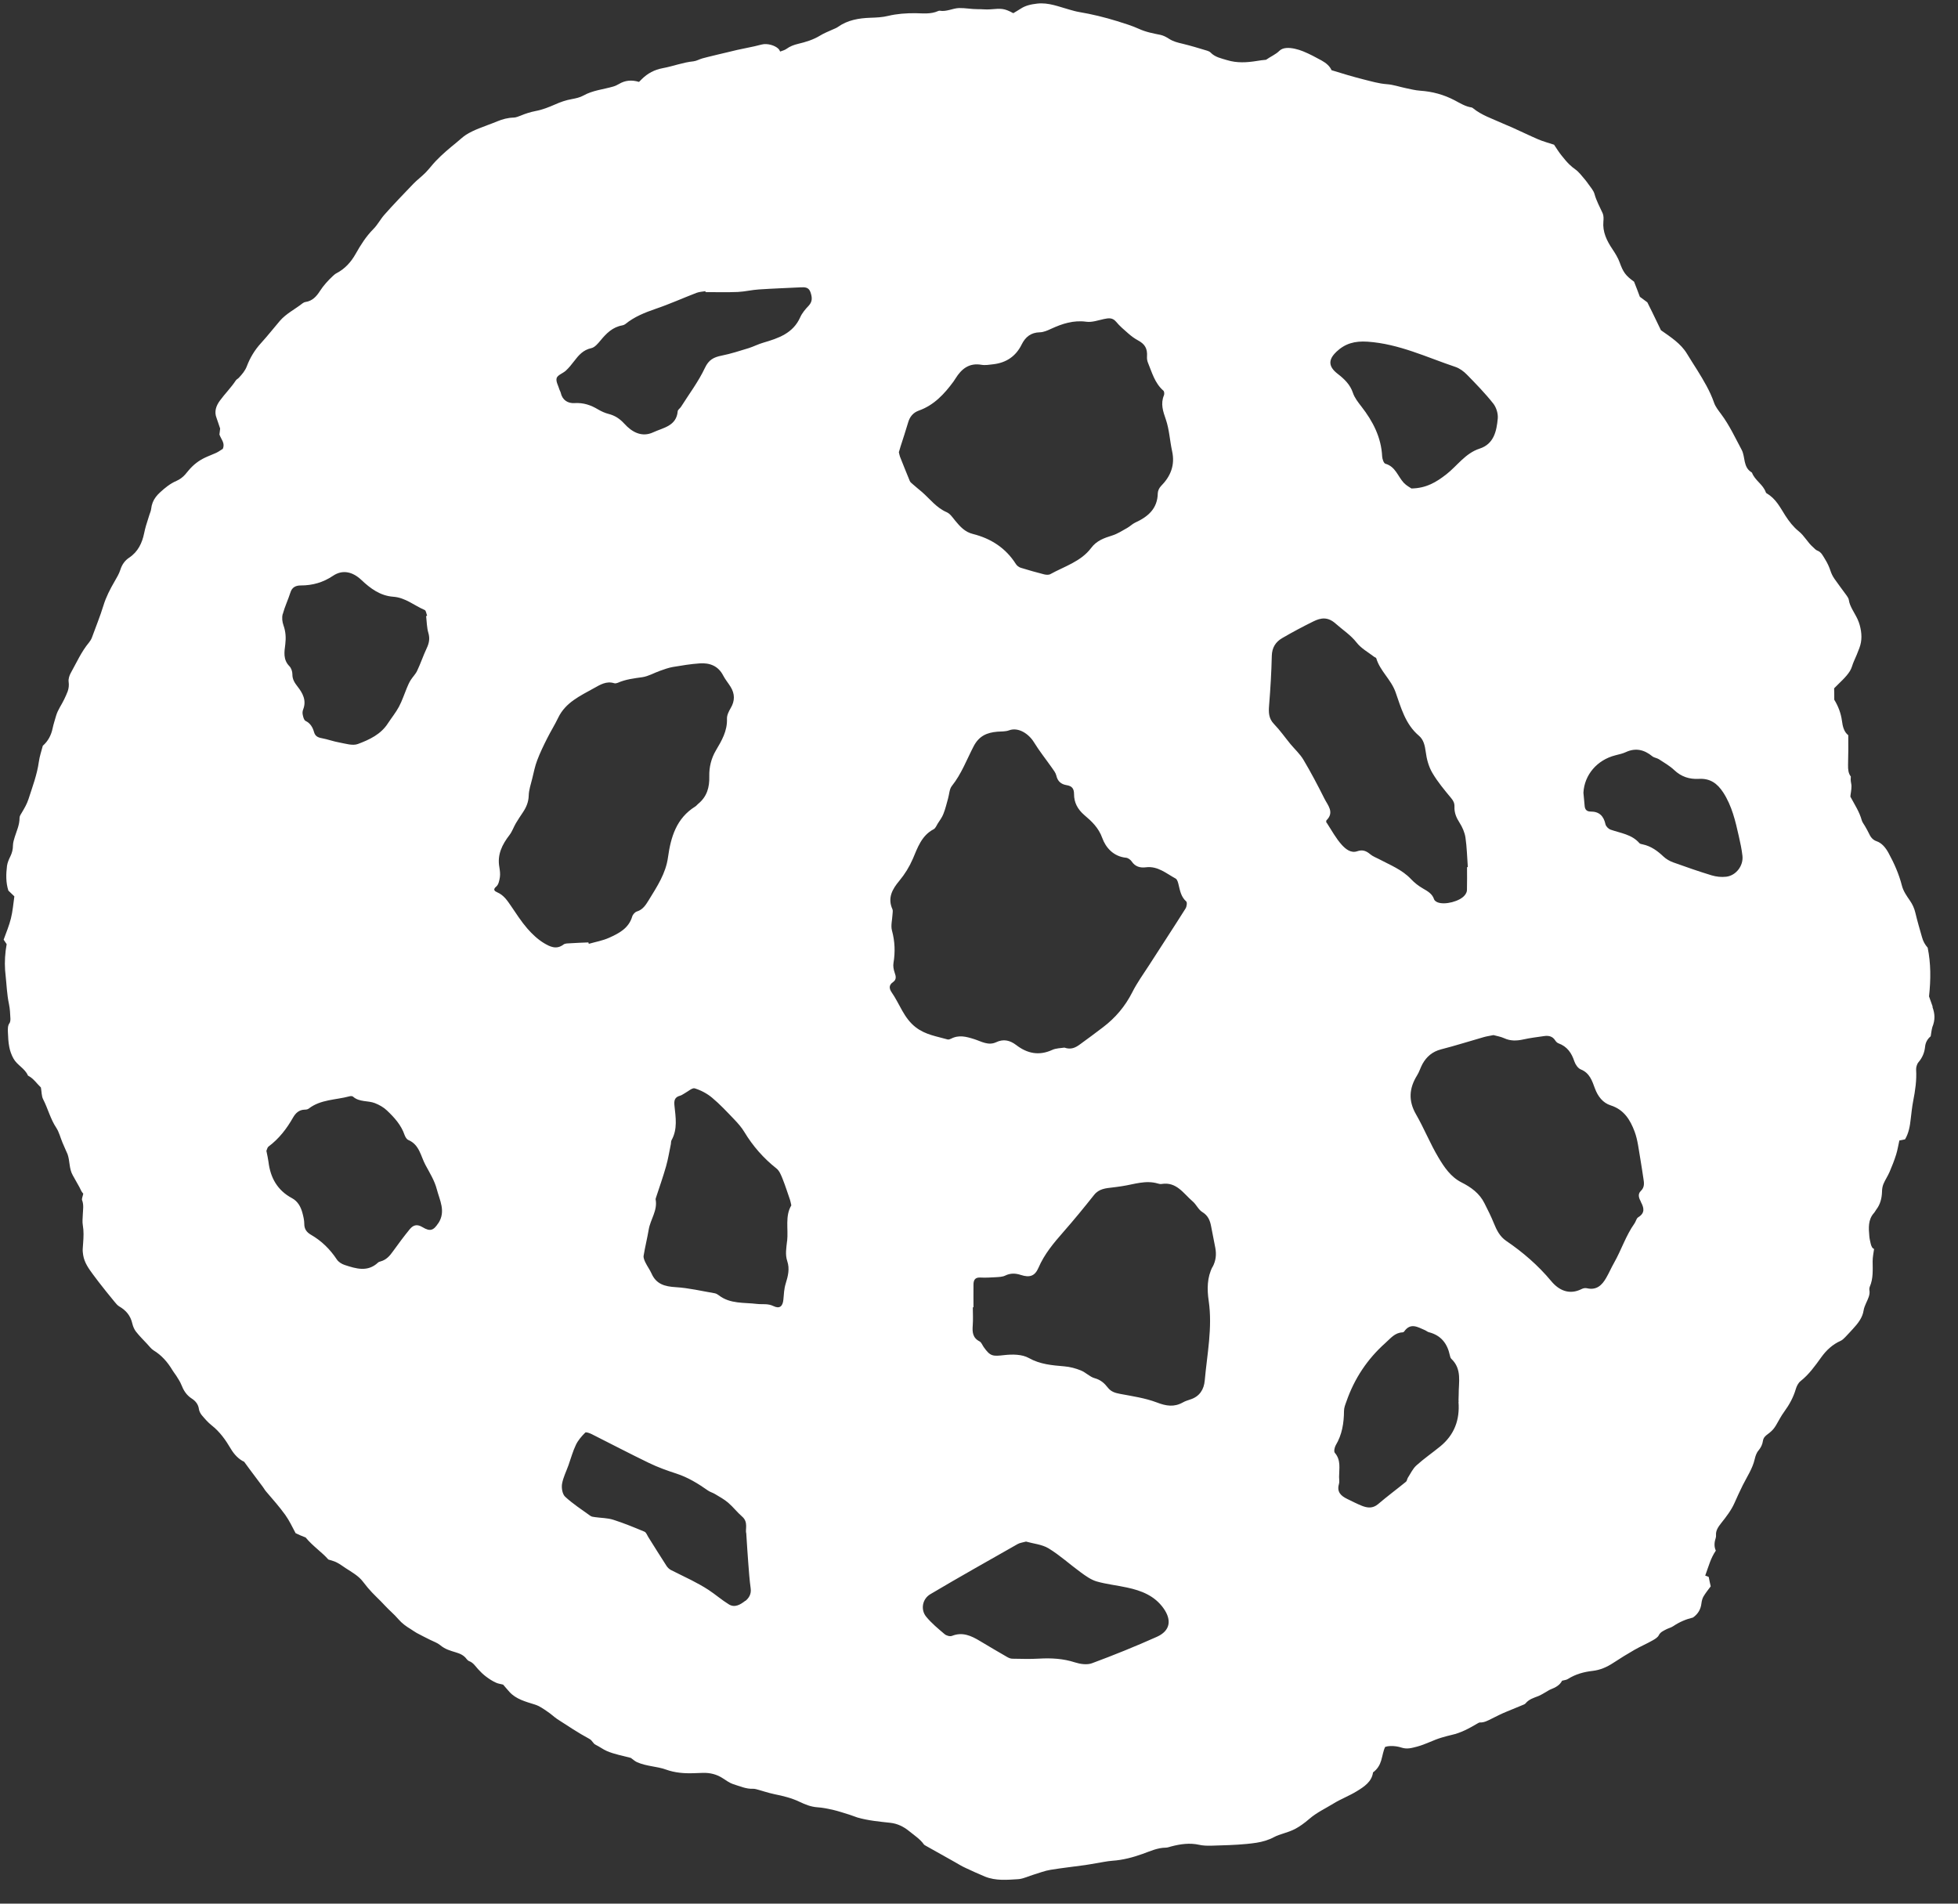 <svg xmlns="http://www.w3.org/2000/svg" fill="none" viewBox="0 0 72 70" height="70" width="72">
<rect x="0" y="0" width="72" height="70" fill="#333333" stroke="none"/>
<path fill="white" d="M63.47 32.239C63.298 32.258 63.112 32.239 62.945 32.189C62.47 32.045 61.999 31.88 61.53 31.712C61.4 31.665 61.269 31.59 61.17 31.497C60.948 31.286 60.711 31.114 60.407 31.049C60.363 31.039 60.308 31.032 60.284 31.003C60.004 30.68 59.595 30.637 59.226 30.508C59.146 30.479 59.054 30.388 59.037 30.309C58.97 30.007 58.81 29.84 58.489 29.842C58.354 29.842 58.284 29.772 58.272 29.643C58.257 29.478 58.24 29.315 58.226 29.15C58.26 28.493 58.728 27.943 59.404 27.773C59.532 27.739 59.665 27.713 59.784 27.657C60.151 27.488 60.465 27.569 60.764 27.813C60.827 27.863 60.926 27.871 60.999 27.916C61.192 28.043 61.397 28.158 61.564 28.316C61.822 28.561 62.124 28.659 62.467 28.64C62.883 28.616 63.146 28.802 63.368 29.142C63.689 29.638 63.815 30.194 63.941 30.752C63.994 30.989 64.047 31.226 64.073 31.466C64.117 31.832 63.837 32.199 63.472 32.239M60.339 44.198C60.458 44.421 60.496 44.605 60.238 44.763C60.173 44.804 60.156 44.914 60.105 44.986C59.786 45.434 59.622 45.961 59.354 46.433C59.25 46.615 59.168 46.809 59.062 46.991C58.909 47.257 58.711 47.451 58.361 47.372C58.301 47.357 58.223 47.367 58.168 47.396C57.702 47.635 57.315 47.439 57.04 47.106C56.559 46.529 56.001 46.047 55.385 45.628C55.154 45.47 55.038 45.24 54.936 44.989C54.835 44.735 54.709 44.488 54.586 44.244C54.405 43.88 54.096 43.657 53.74 43.477C53.347 43.278 53.105 42.917 52.893 42.56C52.588 42.05 52.366 41.489 52.069 40.974C51.782 40.474 51.816 40.014 52.11 39.542C52.192 39.413 52.233 39.259 52.308 39.123C52.46 38.852 52.675 38.668 52.992 38.586C53.518 38.452 54.038 38.285 54.562 38.136C54.668 38.105 54.779 38.091 54.917 38.062C55.035 38.095 55.18 38.117 55.308 38.175C55.545 38.285 55.777 38.275 56.025 38.22C56.274 38.165 56.53 38.134 56.781 38.098C56.943 38.074 57.091 38.103 57.187 38.256C57.216 38.301 57.26 38.347 57.308 38.364C57.627 38.481 57.791 38.718 57.892 39.027C57.931 39.142 58.025 39.283 58.129 39.324C58.455 39.453 58.547 39.746 58.646 40.016C58.757 40.318 58.941 40.555 59.228 40.646C59.723 40.804 59.948 41.185 60.107 41.607C60.226 41.923 60.257 42.273 60.318 42.61C60.361 42.85 60.392 43.089 60.431 43.331C60.458 43.496 60.482 43.654 60.337 43.793C60.206 43.918 60.276 44.071 60.339 44.191M53.632 51.549C53.685 52.207 53.48 52.763 52.96 53.187C52.67 53.424 52.359 53.637 52.084 53.886C51.951 54.006 51.871 54.183 51.77 54.339C51.741 54.385 51.738 54.456 51.702 54.485C51.361 54.763 51.006 55.026 50.671 55.312C50.477 55.474 50.282 55.45 50.081 55.371C49.895 55.297 49.719 55.204 49.538 55.117C49.311 55.007 49.151 54.861 49.236 54.571C49.26 54.49 49.241 54.397 49.241 54.308C49.241 54.004 49.318 53.692 49.084 53.422C49.043 53.374 49.074 53.223 49.117 53.146C49.352 52.754 49.419 52.327 49.422 51.882C49.422 51.764 49.47 51.647 49.511 51.534C49.804 50.69 50.282 49.972 50.946 49.381C51.134 49.214 51.291 49.003 51.576 48.993C51.596 48.993 51.622 48.979 51.634 48.962C51.869 48.624 52.134 48.799 52.398 48.912C52.448 48.933 52.492 48.976 52.545 48.988C52.992 49.103 53.224 49.407 53.315 49.841C53.325 49.884 53.337 49.934 53.366 49.963C53.77 50.344 53.634 50.83 53.639 51.29C53.639 51.379 53.629 51.467 53.637 51.553M48.779 30.254C48.765 30.232 48.763 30.18 48.777 30.165C49.079 29.866 48.823 29.612 48.7 29.363C48.458 28.881 48.207 28.402 47.932 27.94C47.806 27.727 47.613 27.552 47.451 27.358C47.251 27.114 47.067 26.85 46.847 26.623C46.647 26.415 46.647 26.192 46.668 25.931C46.717 25.327 46.753 24.721 46.767 24.115C46.775 23.813 46.907 23.605 47.149 23.464C47.523 23.246 47.907 23.042 48.294 22.851C48.574 22.712 48.828 22.676 49.113 22.93C49.373 23.162 49.666 23.346 49.888 23.631C50.052 23.842 50.308 23.981 50.526 24.149C50.552 24.17 50.6 24.18 50.608 24.204C50.745 24.671 51.146 24.977 51.316 25.447C51.516 26.01 51.673 26.628 52.175 27.052C52.349 27.198 52.395 27.411 52.427 27.643C52.46 27.909 52.535 28.189 52.67 28.419C52.864 28.75 53.115 29.049 53.361 29.346C53.448 29.449 53.489 29.538 53.484 29.669C53.475 29.883 53.552 30.069 53.67 30.251C53.774 30.414 53.859 30.608 53.888 30.795C53.941 31.154 53.948 31.521 53.975 31.885C53.965 31.885 53.956 31.885 53.946 31.885C53.946 32.167 53.951 32.45 53.943 32.733C53.943 32.793 53.907 32.862 53.868 32.912C53.692 33.145 53.12 33.291 52.854 33.176C52.808 33.154 52.75 33.116 52.736 33.073C52.668 32.862 52.497 32.771 52.32 32.668C52.161 32.577 52.009 32.457 51.883 32.323C51.555 31.976 51.117 31.808 50.707 31.59C50.598 31.533 50.48 31.49 50.388 31.413C50.241 31.288 50.103 31.233 49.903 31.303C49.671 31.382 49.475 31.212 49.347 31.073C49.125 30.831 48.968 30.532 48.787 30.256M49.134 12.942C49.458 12.635 49.806 12.532 50.289 12.564C51.444 12.643 52.456 13.136 53.516 13.491C53.673 13.543 53.825 13.656 53.941 13.775C54.277 14.118 54.615 14.465 54.912 14.841C55.023 14.983 55.093 15.21 55.076 15.39C55.033 15.852 54.934 16.326 54.41 16.496C53.878 16.669 53.586 17.131 53.178 17.447C52.811 17.732 52.444 17.953 51.902 17.962C51.856 17.929 51.719 17.859 51.62 17.754C51.4 17.517 51.316 17.157 50.944 17.052C50.883 17.035 50.83 16.877 50.825 16.784C50.791 16.08 50.485 15.493 50.062 14.949C49.941 14.793 49.811 14.628 49.75 14.446C49.647 14.137 49.431 13.934 49.19 13.747C48.852 13.486 48.83 13.234 49.137 12.942M44.589 46.579C44.386 46.965 44.383 47.408 44.446 47.831C44.591 48.821 44.388 49.788 44.301 50.763C44.272 51.091 44.115 51.35 43.772 51.46C43.678 51.491 43.579 51.522 43.495 51.57C43.173 51.75 42.881 51.702 42.538 51.57C42.108 51.407 41.64 51.34 41.183 51.254C40.999 51.218 40.852 51.175 40.731 51.017C40.613 50.864 40.471 50.737 40.256 50.679C40.072 50.629 39.925 50.464 39.743 50.392C39.553 50.315 39.345 50.26 39.14 50.243C38.686 50.203 38.251 50.172 37.828 49.934C37.584 49.798 37.227 49.795 36.93 49.829C36.505 49.877 36.418 49.879 36.174 49.535C36.123 49.463 36.089 49.36 36.019 49.324C35.763 49.192 35.751 48.979 35.77 48.734C35.787 48.514 35.773 48.294 35.773 48.071H35.797C35.797 47.796 35.794 47.518 35.797 47.242C35.797 47.082 35.845 46.965 36.05 46.977C36.236 46.986 36.425 46.977 36.611 46.965C36.729 46.957 36.862 46.955 36.964 46.905C37.161 46.809 37.345 46.818 37.543 46.883C37.862 46.986 38.053 46.926 38.186 46.62C38.403 46.114 38.748 45.705 39.106 45.297C39.495 44.854 39.869 44.397 40.234 43.937C40.415 43.71 40.664 43.693 40.915 43.664C41.031 43.652 41.149 43.633 41.265 43.616C41.7 43.551 42.127 43.386 42.577 43.52C42.62 43.532 42.666 43.544 42.71 43.537C43.265 43.444 43.519 43.889 43.857 44.177C43.99 44.289 44.065 44.478 44.209 44.567C44.427 44.699 44.497 44.883 44.538 45.106C44.586 45.367 44.642 45.626 44.69 45.887C44.734 46.129 44.714 46.349 44.591 46.586M42.541 60.188C41.758 60.538 40.961 60.861 40.154 61.16C39.973 61.227 39.724 61.191 39.531 61.129C39.096 60.988 38.659 60.964 38.21 60.99C37.884 61.009 37.553 60.998 37.227 60.993C37.166 60.993 37.099 60.966 37.043 60.935C36.705 60.741 36.369 60.542 36.033 60.341C35.715 60.15 35.394 59.999 35.005 60.154C34.932 60.183 34.797 60.145 34.732 60.087C34.495 59.886 34.251 59.685 34.055 59.445C33.848 59.191 33.913 58.796 34.21 58.621C35.27 57.992 36.35 57.386 37.422 56.777C37.505 56.729 37.611 56.72 37.729 56.686C37.997 56.763 38.316 56.789 38.558 56.935C38.975 57.189 39.343 57.527 39.741 57.817C39.922 57.949 40.113 58.087 40.321 58.15C40.685 58.255 41.067 58.293 41.439 58.375C41.968 58.487 42.454 58.674 42.785 59.139C43.096 59.577 43.031 59.968 42.541 60.188ZM34.973 38.194C34.935 38.213 34.884 38.232 34.845 38.222C34.444 38.107 34.036 38.052 33.679 37.779C33.232 37.437 33.087 36.917 32.787 36.488C32.698 36.359 32.676 36.225 32.836 36.115C32.973 36.021 32.947 35.899 32.898 35.763C32.86 35.652 32.836 35.526 32.855 35.413C32.923 35.008 32.908 34.615 32.799 34.215C32.751 34.036 32.809 33.827 32.819 33.631C32.821 33.566 32.84 33.492 32.819 33.439C32.628 33.02 32.812 32.697 33.07 32.388C33.275 32.141 33.437 31.878 33.568 31.578C33.741 31.174 33.886 30.726 34.331 30.493C34.401 30.457 34.437 30.357 34.483 30.283C34.558 30.165 34.645 30.053 34.693 29.923C34.766 29.741 34.809 29.55 34.862 29.363C34.908 29.207 34.908 29.018 35.002 28.901C35.357 28.457 35.548 27.931 35.804 27.44C36.005 27.056 36.297 26.937 36.678 26.905C36.823 26.893 36.975 26.905 37.106 26.855C37.449 26.728 37.831 26.985 38.019 27.291C38.219 27.617 38.461 27.919 38.681 28.232C38.744 28.321 38.818 28.414 38.843 28.517C38.891 28.73 39.017 28.838 39.224 28.872C39.417 28.903 39.495 28.994 39.495 29.205C39.495 29.509 39.625 29.758 39.876 29.974C40.145 30.201 40.398 30.438 40.533 30.814C40.659 31.166 40.944 31.494 41.405 31.54C41.48 31.547 41.569 31.61 41.613 31.674C41.741 31.87 41.929 31.918 42.135 31.892C42.577 31.837 42.886 32.12 43.231 32.306C43.292 32.34 43.321 32.455 43.34 32.536C43.393 32.759 43.432 32.98 43.62 33.147C43.661 33.183 43.639 33.336 43.596 33.406C43.154 34.108 42.697 34.802 42.248 35.502C42.038 35.827 41.809 36.143 41.637 36.486C41.376 37.001 41.019 37.425 40.562 37.772C40.28 37.988 39.995 38.198 39.707 38.407C39.55 38.522 39.384 38.608 39.14 38.522C39.012 38.543 38.835 38.541 38.69 38.608C38.205 38.831 37.77 38.737 37.369 38.428C37.135 38.251 36.901 38.196 36.628 38.325C36.343 38.459 36.079 38.292 35.831 38.213C35.529 38.117 35.258 38.043 34.966 38.198M33.108 16.441C33.205 16.137 33.307 15.833 33.396 15.529C33.456 15.32 33.584 15.172 33.782 15.1C34.345 14.901 34.724 14.489 35.063 14.029C35.089 13.993 35.111 13.955 35.135 13.919C35.355 13.567 35.633 13.335 36.092 13.414C36.229 13.438 36.379 13.411 36.521 13.395C37 13.34 37.355 13.102 37.567 12.671C37.707 12.389 37.908 12.226 38.239 12.219C38.376 12.216 38.519 12.152 38.649 12.092C39.062 11.902 39.475 11.766 39.949 11.831C40.154 11.859 40.379 11.778 40.591 11.732C40.76 11.697 40.908 11.67 41.041 11.831C41.173 11.989 41.335 12.128 41.492 12.264C41.599 12.358 41.715 12.444 41.838 12.511C42.103 12.652 42.197 12.815 42.178 13.11C42.173 13.184 42.183 13.265 42.212 13.335C42.362 13.699 42.463 14.089 42.78 14.365C42.813 14.393 42.821 14.487 42.801 14.535C42.671 14.846 42.765 15.121 42.871 15.426C42.999 15.797 43.016 16.204 43.101 16.59C43.214 17.102 43.048 17.514 42.69 17.876C42.627 17.941 42.577 18.048 42.574 18.137C42.565 18.705 42.214 19.002 41.743 19.217C41.637 19.267 41.553 19.356 41.449 19.414C41.27 19.514 41.091 19.631 40.898 19.691C40.599 19.785 40.326 19.878 40.123 20.151C39.748 20.649 39.145 20.824 38.623 21.112C38.565 21.145 38.468 21.138 38.398 21.121C38.108 21.047 37.821 20.966 37.533 20.877C37.466 20.855 37.393 20.8 37.357 20.741C36.983 20.151 36.442 19.802 35.773 19.634C35.483 19.562 35.304 19.363 35.128 19.15C35.034 19.035 34.939 18.889 34.811 18.834C34.432 18.671 34.198 18.348 33.903 18.091C33.79 17.996 33.674 17.902 33.563 17.804C33.522 17.768 33.473 17.732 33.454 17.684C33.331 17.39 33.215 17.093 33.096 16.796C33.077 16.745 33.068 16.69 33.053 16.628C33.07 16.571 33.087 16.506 33.108 16.444M28.942 45.635C28.916 45.889 28.867 46.129 28.949 46.373C29.046 46.66 28.976 46.926 28.891 47.202C28.833 47.386 28.824 47.59 28.807 47.786C28.785 48.035 28.669 48.138 28.44 48.026C28.234 47.925 28.036 47.971 27.836 47.947C27.362 47.889 26.85 47.954 26.433 47.63C26.389 47.597 26.336 47.566 26.285 47.556C25.807 47.475 25.331 47.36 24.85 47.331C24.447 47.307 24.133 47.223 23.959 46.83C23.896 46.689 23.802 46.565 23.735 46.426C23.698 46.349 23.655 46.253 23.667 46.176C23.72 45.853 23.8 45.535 23.855 45.211C23.918 44.838 24.186 44.51 24.109 44.105C24.104 44.086 24.116 44.064 24.121 44.042C24.247 43.657 24.382 43.276 24.493 42.886C24.568 42.622 24.611 42.349 24.667 42.081C24.679 42.028 24.669 41.966 24.696 41.923C24.921 41.518 24.846 41.084 24.802 40.663C24.78 40.462 24.809 40.344 25.012 40.289C25.075 40.273 25.128 40.225 25.189 40.194C25.309 40.129 25.457 39.992 25.549 40.021C25.773 40.09 26 40.21 26.181 40.361C26.474 40.605 26.737 40.888 27.003 41.166C27.138 41.307 27.271 41.458 27.37 41.623C27.684 42.143 28.075 42.589 28.553 42.967C28.662 43.053 28.722 43.211 28.778 43.348C28.879 43.602 28.961 43.863 29.051 44.121C29.068 44.174 29.077 44.229 29.099 44.323C28.862 44.715 28.993 45.185 28.945 45.635M27.406 58.863C27.234 58.998 27.024 59.132 26.802 58.995C26.541 58.835 26.307 58.629 26.051 58.461C25.85 58.329 25.635 58.214 25.423 58.104C25.174 57.975 24.918 57.86 24.669 57.73C24.609 57.699 24.551 57.642 24.512 57.584C24.285 57.235 24.066 56.878 23.843 56.526C23.797 56.454 23.764 56.349 23.698 56.322C23.319 56.164 22.938 56.006 22.546 55.882C22.338 55.817 22.107 55.819 21.887 55.788C21.826 55.779 21.756 55.774 21.71 55.74C21.396 55.513 21.066 55.3 20.783 55.038C20.681 54.945 20.643 54.72 20.667 54.569C20.706 54.332 20.822 54.109 20.904 53.879C20.993 53.628 21.063 53.367 21.177 53.13C21.256 52.962 21.387 52.813 21.52 52.679C21.549 52.648 21.681 52.698 21.756 52.734C22.462 53.089 23.16 53.455 23.87 53.798C24.191 53.953 24.532 54.076 24.872 54.186C25.3 54.325 25.672 54.555 26.034 54.809C26.111 54.864 26.21 54.888 26.292 54.938C26.457 55.038 26.631 55.132 26.776 55.256C26.959 55.412 27.106 55.608 27.29 55.767C27.529 55.972 27.394 56.25 27.442 56.389C27.471 56.816 27.488 57.141 27.515 57.467C27.539 57.781 27.561 58.097 27.604 58.408C27.633 58.614 27.541 58.763 27.406 58.871M21.65 34.702C21.645 34.685 21.64 34.67 21.636 34.654C21.416 34.663 21.196 34.67 20.976 34.685C20.889 34.69 20.781 34.685 20.718 34.733C20.457 34.934 20.211 34.804 20.003 34.68C19.773 34.541 19.566 34.345 19.389 34.141C19.167 33.885 18.984 33.597 18.793 33.317C18.655 33.116 18.525 32.915 18.285 32.812C18.199 32.773 18.104 32.718 18.252 32.596C18.334 32.527 18.363 32.373 18.382 32.254C18.399 32.136 18.382 32.009 18.363 31.89C18.278 31.427 18.464 31.056 18.737 30.702C18.834 30.575 18.887 30.414 18.969 30.273C19.051 30.134 19.141 30.002 19.23 29.868C19.353 29.684 19.435 29.492 19.442 29.258C19.447 29.044 19.522 28.834 19.573 28.623C19.628 28.4 19.672 28.17 19.754 27.957C19.858 27.681 19.988 27.413 20.121 27.15C20.249 26.893 20.404 26.649 20.527 26.39C20.797 25.83 21.334 25.588 21.836 25.308C22.068 25.179 22.297 25.032 22.587 25.123C22.626 25.136 22.679 25.123 22.718 25.107C23.005 24.98 23.312 24.944 23.621 24.901C23.846 24.867 24.053 24.743 24.271 24.666C24.425 24.611 24.585 24.553 24.747 24.525C25.075 24.47 25.406 24.415 25.737 24.393C26.104 24.369 26.413 24.489 26.594 24.841C26.669 24.987 26.78 25.116 26.867 25.258C27.024 25.514 27.027 25.77 26.87 26.036C26.8 26.156 26.727 26.299 26.732 26.431C26.749 26.877 26.539 27.234 26.326 27.593C26.152 27.887 26.075 28.213 26.082 28.539C26.094 28.956 25.995 29.298 25.667 29.564C25.633 29.593 25.607 29.631 25.568 29.655C24.87 30.089 24.667 30.781 24.563 31.528C24.483 32.117 24.162 32.599 23.863 33.087C23.754 33.262 23.648 33.447 23.421 33.516C23.348 33.538 23.268 33.629 23.247 33.705C23.119 34.136 22.759 34.321 22.396 34.484C22.162 34.589 21.899 34.635 21.65 34.706M20.469 13.902C20.508 13.787 20.701 13.728 20.81 13.627C20.921 13.524 21.017 13.404 21.109 13.284C21.276 13.064 21.445 12.865 21.747 12.801C21.875 12.772 21.991 12.628 22.085 12.516C22.3 12.255 22.529 12.027 22.882 11.965C22.921 11.958 22.964 11.941 22.995 11.917C23.326 11.646 23.713 11.493 24.116 11.354C24.623 11.182 25.116 10.959 25.616 10.767C25.718 10.729 25.834 10.726 25.942 10.707C25.942 10.719 25.942 10.729 25.942 10.741C26.338 10.741 26.737 10.753 27.133 10.736C27.391 10.724 27.647 10.659 27.908 10.643C28.418 10.609 28.928 10.592 29.437 10.566C29.594 10.559 29.739 10.554 29.804 10.748C29.865 10.93 29.884 11.083 29.737 11.242C29.616 11.368 29.495 11.51 29.425 11.668C29.162 12.257 28.626 12.437 28.07 12.6C27.887 12.652 27.713 12.743 27.532 12.801C27.203 12.901 26.875 13.009 26.539 13.076C26.249 13.134 26.063 13.225 25.921 13.529C25.684 14.032 25.341 14.487 25.041 14.961C25.005 15.018 24.925 15.066 24.921 15.121C24.875 15.67 24.384 15.727 24.024 15.895C23.597 16.096 23.23 15.881 22.957 15.579C22.785 15.392 22.611 15.28 22.377 15.22C22.244 15.186 22.114 15.126 21.995 15.057C21.727 14.896 21.457 14.803 21.131 14.822C20.882 14.839 20.679 14.714 20.619 14.441C20.611 14.403 20.585 14.367 20.573 14.329C20.532 14.185 20.43 14.02 20.471 13.9M16.116 44.979C15.94 45.247 15.819 45.295 15.537 45.125C15.353 45.015 15.211 45.027 15.068 45.199C14.851 45.465 14.646 45.741 14.447 46.018C14.329 46.186 14.199 46.33 13.991 46.385C13.96 46.395 13.923 46.404 13.902 46.426C13.518 46.787 13.09 46.651 12.672 46.514C12.563 46.478 12.445 46.404 12.385 46.311C12.136 45.935 11.824 45.628 11.433 45.403C11.276 45.312 11.189 45.194 11.189 45.005C11.189 44.874 11.158 44.742 11.124 44.612C11.064 44.383 10.955 44.174 10.735 44.057C10.199 43.769 9.943 43.307 9.873 42.725C9.856 42.593 9.825 42.467 9.796 42.318C9.82 42.27 9.829 42.194 9.875 42.16C10.259 41.873 10.542 41.506 10.776 41.094C10.863 40.941 10.989 40.812 11.192 40.804C11.245 40.804 11.312 40.797 11.351 40.766C11.793 40.423 12.346 40.45 12.851 40.313C12.892 40.301 12.955 40.301 12.981 40.325C13.216 40.534 13.53 40.462 13.79 40.565C13.95 40.629 14.109 40.718 14.23 40.835C14.501 41.092 14.752 41.367 14.877 41.734C14.902 41.803 14.952 41.892 15.013 41.918C15.428 42.093 15.469 42.514 15.648 42.843C15.803 43.13 15.981 43.417 16.061 43.726C16.165 44.131 16.404 44.543 16.119 44.979M10.399 22.578C10.472 22.307 10.595 22.051 10.68 21.785C10.74 21.588 10.885 21.528 11.059 21.528C11.493 21.528 11.882 21.418 12.247 21.172C12.6 20.934 12.972 21.026 13.288 21.325C13.617 21.636 13.981 21.909 14.462 21.943C14.906 21.974 15.232 22.266 15.617 22.431C15.667 22.453 15.677 22.568 15.706 22.64C15.694 22.645 15.682 22.649 15.67 22.654C15.694 22.863 15.694 23.078 15.752 23.274C15.815 23.485 15.776 23.658 15.687 23.845C15.561 24.113 15.467 24.398 15.339 24.666C15.281 24.791 15.175 24.891 15.1 25.011C15.044 25.1 15.003 25.198 14.962 25.294C14.865 25.526 14.788 25.768 14.67 25.988C14.556 26.201 14.399 26.393 14.266 26.596C14.005 27.004 13.583 27.2 13.16 27.358C12.967 27.43 12.706 27.344 12.481 27.303C12.264 27.265 12.054 27.186 11.836 27.145C11.689 27.119 11.59 27.071 11.547 26.917C11.498 26.745 11.414 26.596 11.235 26.508C11.177 26.479 11.151 26.369 11.134 26.29C11.119 26.228 11.122 26.153 11.146 26.093C11.279 25.758 11.134 25.49 10.938 25.241C10.834 25.107 10.75 24.98 10.752 24.795C10.752 24.695 10.711 24.565 10.641 24.496C10.404 24.254 10.455 23.969 10.491 23.689C10.52 23.449 10.506 23.224 10.424 22.994C10.378 22.867 10.361 22.709 10.395 22.582M71.066 37.01C71.02 36.888 70.977 36.764 70.935 36.639C71.003 36.005 71.003 35.427 70.885 34.848C70.788 34.737 70.718 34.618 70.675 34.457C70.59 34.16 70.503 33.863 70.431 33.559C70.392 33.396 70.327 33.255 70.233 33.118C70.117 32.951 69.989 32.769 69.938 32.568C69.827 32.134 69.653 31.746 69.448 31.37C69.337 31.164 69.194 30.996 69.003 30.932C68.892 30.893 68.805 30.814 68.742 30.68C68.694 30.577 68.636 30.477 68.58 30.378C68.539 30.304 68.481 30.239 68.46 30.16C68.375 29.852 68.206 29.598 68.042 29.293C68.049 29.19 68.083 29.061 68.083 28.905C68.083 28.836 68.056 28.757 68.054 28.668C68.054 28.63 68.059 28.592 68.059 28.553C67.969 28.445 67.953 28.292 67.957 28.122C67.967 27.763 67.969 27.406 67.965 27.035C67.81 26.915 67.759 26.716 67.733 26.508C67.694 26.216 67.59 25.957 67.45 25.73C67.45 25.684 67.45 25.356 67.445 25.31C67.658 25.09 67.885 24.903 68.027 24.673C68.097 24.561 68.119 24.431 68.17 24.321C68.245 24.161 68.31 23.995 68.373 23.83C68.477 23.555 68.467 23.282 68.385 22.982C68.365 22.915 68.341 22.843 68.308 22.771C68.201 22.537 68.018 22.302 67.986 22.063C67.981 22.017 67.948 21.957 67.911 21.907C67.764 21.706 67.609 21.5 67.462 21.291C67.392 21.193 67.341 21.083 67.31 20.987C67.269 20.86 67.199 20.702 67.117 20.573C67.032 20.439 66.979 20.302 66.825 20.245C66.771 20.226 66.721 20.166 66.67 20.12C66.469 19.948 66.353 19.701 66.138 19.531C65.948 19.378 65.791 19.177 65.653 18.963C65.462 18.664 65.3 18.331 64.967 18.144C64.953 18.135 64.936 18.115 64.931 18.099C64.834 17.816 64.535 17.668 64.428 17.39C64.424 17.375 64.4 17.363 64.383 17.351C64.245 17.258 64.194 17.126 64.16 16.983C64.126 16.834 64.117 16.676 64.044 16.539C63.808 16.099 63.598 15.641 63.291 15.229C63.192 15.095 63.078 14.954 63.028 14.803C62.88 14.377 62.648 13.993 62.412 13.61C62.286 13.409 62.158 13.213 62.035 13.009C61.81 12.635 61.446 12.403 61.076 12.142C60.974 11.927 60.866 11.701 60.757 11.481C60.697 11.359 60.634 11.239 60.576 11.117C60.47 11.04 60.378 10.973 60.301 10.913C60.223 10.705 60.156 10.525 60.088 10.358C59.767 10.13 59.685 9.996 59.559 9.651C59.499 9.483 59.397 9.318 59.296 9.167C59.083 8.851 58.926 8.528 58.96 8.145C58.97 8.049 58.972 7.929 58.934 7.843C58.827 7.608 58.702 7.385 58.632 7.129C58.593 6.995 58.487 6.885 58.405 6.765C58.366 6.71 58.327 6.655 58.284 6.605C58.17 6.473 58.062 6.322 57.922 6.224C57.844 6.171 57.777 6.111 57.711 6.049C57.605 5.946 57.513 5.833 57.422 5.718C57.32 5.594 57.238 5.455 57.146 5.321C56.946 5.254 56.743 5.203 56.554 5.12C56.231 4.981 55.914 4.825 55.591 4.681C55.472 4.629 55.354 4.583 55.238 4.53C54.871 4.363 54.477 4.236 54.163 3.977C54.149 3.965 54.129 3.953 54.112 3.951C53.883 3.917 53.69 3.793 53.497 3.692C53.093 3.479 52.675 3.366 52.221 3.335C52.047 3.323 51.871 3.278 51.697 3.242C51.463 3.194 51.233 3.112 50.999 3.096C50.849 3.084 50.707 3.06 50.564 3.026C50.427 2.995 50.289 2.957 50.151 2.923C49.755 2.823 49.369 2.708 48.963 2.581C48.907 2.444 48.775 2.322 48.601 2.226C48.378 2.104 48.156 1.984 47.922 1.889C47.823 1.848 47.721 1.817 47.615 1.793C47.403 1.747 47.178 1.74 47.048 1.867C46.91 2.004 46.724 2.078 46.555 2.198C46.439 2.207 46.323 2.224 46.207 2.243C45.847 2.301 45.485 2.322 45.125 2.212C44.905 2.145 44.681 2.104 44.516 1.932C44.487 1.901 44.437 1.879 44.393 1.865C44.091 1.774 43.792 1.683 43.485 1.608C43.311 1.568 43.144 1.527 42.992 1.429C42.896 1.366 42.785 1.307 42.676 1.283C42.4 1.228 42.14 1.18 41.871 1.057C41.625 0.945 41.347 0.861 41.079 0.777C40.623 0.636 40.154 0.521 39.681 0.442C39.567 0.423 39.454 0.389 39.34 0.358C38.944 0.25 38.562 0.083 38.135 0.133C37.908 0.159 37.703 0.205 37.524 0.325C37.439 0.382 37.345 0.432 37.261 0.485C36.918 0.298 36.823 0.31 36.406 0.344C36.253 0.356 36.101 0.334 35.949 0.337C35.732 0.339 35.495 0.291 35.268 0.296C35.029 0.303 34.806 0.44 34.553 0.394C34.536 0.392 34.514 0.399 34.497 0.406C34.229 0.528 33.932 0.49 33.659 0.485C33.319 0.483 32.98 0.507 32.666 0.583C32.44 0.638 32.232 0.645 32.01 0.653C31.582 0.667 31.169 0.737 30.816 0.988C30.758 1.031 30.681 1.057 30.611 1.089C30.461 1.158 30.304 1.218 30.164 1.304C29.911 1.46 29.63 1.546 29.345 1.613C29.188 1.651 29.048 1.704 28.916 1.8C28.858 1.843 28.778 1.862 28.688 1.896C28.664 1.841 28.647 1.814 28.618 1.788C28.495 1.671 28.22 1.584 28.01 1.637C27.831 1.683 27.652 1.726 27.474 1.759C27.232 1.805 26.991 1.862 26.749 1.922C26.51 1.98 26.263 2.035 26.02 2.097C25.957 2.114 25.892 2.13 25.829 2.147C25.718 2.178 25.609 2.243 25.5 2.255C25.116 2.293 24.754 2.435 24.382 2.504C24.058 2.564 23.814 2.7 23.604 2.906C23.566 2.942 23.529 2.983 23.498 3.012C23.223 2.93 22.988 2.952 22.756 3.091C22.691 3.129 22.619 3.163 22.544 3.184C22.179 3.29 21.793 3.321 21.45 3.515C21.326 3.584 21.169 3.618 21.027 3.644C20.81 3.682 20.611 3.752 20.411 3.841C20.184 3.941 19.942 4.037 19.698 4.082C19.5 4.121 19.322 4.178 19.143 4.253C19.063 4.284 18.971 4.322 18.889 4.324C18.677 4.329 18.479 4.382 18.288 4.461C18.066 4.554 17.834 4.631 17.612 4.722C17.445 4.789 17.283 4.863 17.133 4.959C17.008 5.041 16.904 5.146 16.788 5.239C16.522 5.455 16.259 5.675 16.022 5.924C15.894 6.058 15.781 6.212 15.65 6.346C15.505 6.494 15.336 6.617 15.194 6.765C14.836 7.139 14.476 7.51 14.133 7.898C13.986 8.066 13.882 8.272 13.725 8.427C13.457 8.698 13.262 9.009 13.078 9.335C12.904 9.644 12.68 9.888 12.37 10.049C12.32 10.075 12.276 10.116 12.235 10.154C12.059 10.319 11.897 10.497 11.769 10.695C11.639 10.897 11.491 11.067 11.233 11.105C11.196 11.11 11.155 11.131 11.126 11.153C10.851 11.371 10.527 11.527 10.293 11.797C10.061 12.068 9.841 12.35 9.6 12.614C9.363 12.873 9.194 13.158 9.078 13.464C9.013 13.637 8.899 13.766 8.781 13.893C8.747 13.929 8.697 13.95 8.672 13.989C8.494 14.259 8.269 14.48 8.085 14.733C7.948 14.92 7.868 15.136 7.965 15.375C8.013 15.498 8.047 15.629 8.095 15.759C8.085 15.833 8.076 15.912 8.069 15.979C8.141 16.175 8.284 16.295 8.192 16.506C8.163 16.525 8.134 16.544 8.102 16.563C8.052 16.597 8.001 16.628 7.95 16.652C7.817 16.714 7.677 16.762 7.542 16.827C7.308 16.937 7.112 17.088 6.938 17.294C6.854 17.395 6.774 17.505 6.658 17.586C6.607 17.622 6.552 17.656 6.487 17.684C6.257 17.782 6.064 17.941 5.888 18.103C5.772 18.209 5.673 18.329 5.615 18.477C5.586 18.551 5.566 18.633 5.557 18.721C5.549 18.788 5.52 18.855 5.496 18.923C5.45 19.061 5.407 19.198 5.368 19.332C5.342 19.421 5.32 19.512 5.301 19.605C5.228 19.962 5.078 20.288 4.75 20.506C4.598 20.606 4.487 20.755 4.426 20.951C4.38 21.097 4.296 21.236 4.216 21.375C4.049 21.663 3.9 21.95 3.803 22.268C3.682 22.664 3.52 23.056 3.378 23.449C3.354 23.512 3.313 23.576 3.272 23.627C2.991 23.964 2.813 24.371 2.6 24.75C2.549 24.841 2.511 24.973 2.523 25.061C2.542 25.195 2.528 25.31 2.489 25.423C2.455 25.516 2.409 25.61 2.364 25.708C2.267 25.916 2.127 26.096 2.062 26.321C2.018 26.477 1.967 26.628 1.936 26.776C1.883 27.037 1.767 27.253 1.574 27.423C1.521 27.626 1.455 27.818 1.429 28.01C1.364 28.484 1.194 28.929 1.047 29.387C0.987 29.569 0.897 29.722 0.806 29.875C0.769 29.935 0.719 30.007 0.719 30.072C0.719 30.333 0.615 30.546 0.542 30.778C0.513 30.874 0.48 30.977 0.477 31.08C0.477 31.233 0.443 31.363 0.38 31.492C0.327 31.598 0.274 31.72 0.257 31.842C0.219 32.148 0.214 32.46 0.308 32.749C0.385 32.821 0.451 32.889 0.528 32.96C0.489 33.238 0.467 33.509 0.402 33.77C0.337 34.036 0.228 34.292 0.134 34.553C0.17 34.608 0.207 34.663 0.245 34.718C0.185 35.044 0.168 35.363 0.187 35.667C0.192 35.727 0.197 35.786 0.204 35.846C0.243 36.199 0.252 36.553 0.33 36.922C0.368 37.099 0.373 37.276 0.383 37.456C0.385 37.511 0.376 37.585 0.352 37.619C0.281 37.712 0.286 37.837 0.291 37.961C0.298 38.141 0.306 38.323 0.342 38.503C0.368 38.644 0.422 38.792 0.494 38.922C0.629 39.168 0.912 39.283 1.025 39.544C1.028 39.552 1.037 39.559 1.045 39.561C1.238 39.662 1.359 39.853 1.504 39.988C1.533 40.146 1.525 40.304 1.586 40.421C1.762 40.764 1.854 41.147 2.069 41.47C2.173 41.628 2.221 41.832 2.298 42.016C2.339 42.112 2.38 42.208 2.424 42.306C2.443 42.352 2.467 42.395 2.484 42.44C2.574 42.696 2.537 42.972 2.675 43.216C2.76 43.362 2.842 43.508 2.921 43.654C2.965 43.738 2.994 43.825 3.062 43.892C3.045 43.987 2.999 44.081 3.018 44.131C3.086 44.303 3.052 44.478 3.045 44.658C3.04 44.79 3.023 44.929 3.045 45.051C3.083 45.266 3.074 45.487 3.057 45.709C3.052 45.779 3.047 45.848 3.042 45.92C3.037 45.997 3.047 46.078 3.059 46.155C3.105 46.435 3.264 46.651 3.424 46.869C3.487 46.957 3.554 47.046 3.622 47.132C3.813 47.379 4.008 47.623 4.209 47.865C4.262 47.93 4.318 47.999 4.383 48.038C4.627 48.179 4.798 48.368 4.868 48.677C4.89 48.773 4.936 48.881 4.996 48.96C5.122 49.123 5.269 49.266 5.409 49.417C5.487 49.498 5.557 49.599 5.646 49.654C5.943 49.834 6.165 50.088 6.346 50.392C6.385 50.459 6.436 50.517 6.477 50.581C6.544 50.691 6.622 50.801 6.668 50.919C6.75 51.127 6.854 51.3 7.054 51.429C7.189 51.515 7.293 51.64 7.315 51.817C7.325 51.889 7.368 51.975 7.419 52.037C7.53 52.169 7.646 52.303 7.779 52.409C8.088 52.651 8.3 52.955 8.491 53.28C8.614 53.486 8.781 53.661 8.979 53.752C9.054 53.858 9.114 53.939 9.175 54.02C9.339 54.239 9.503 54.454 9.663 54.672C9.706 54.73 9.742 54.797 9.791 54.852C10.03 55.132 10.276 55.407 10.491 55.707C10.636 55.91 10.745 56.14 10.87 56.377C10.986 56.435 11.119 56.49 11.238 56.535C11.506 56.859 11.849 57.084 12.073 57.345C12.097 57.352 12.119 57.359 12.143 57.367C12.233 57.393 12.312 57.417 12.385 57.455C12.501 57.513 12.602 57.592 12.711 57.663C12.938 57.81 13.191 57.951 13.348 58.162C13.406 58.238 13.467 58.312 13.525 58.384C13.723 58.621 13.955 58.82 14.16 59.045C14.319 59.218 14.501 59.364 14.65 59.541C14.783 59.694 14.935 59.805 15.1 59.903C15.175 59.948 15.245 60.004 15.319 60.044C15.484 60.133 15.653 60.217 15.819 60.3C15.943 60.363 16.078 60.406 16.184 60.492C16.368 60.648 16.561 60.698 16.757 60.758C16.906 60.803 17.051 60.858 17.16 61.007C17.184 61.038 17.218 61.069 17.249 61.081C17.401 61.136 17.479 61.266 17.58 61.378C17.667 61.474 17.764 61.568 17.868 61.647C17.979 61.73 18.092 61.809 18.249 61.879C18.312 61.908 18.413 61.924 18.503 61.948C18.585 62.047 18.66 62.128 18.732 62.212C18.974 62.482 19.331 62.573 19.669 62.679C19.836 62.731 19.979 62.834 20.119 62.93C20.191 62.978 20.261 63.031 20.329 63.088C20.38 63.129 20.43 63.172 20.488 63.211C20.877 63.46 21.261 63.721 21.669 63.939C21.788 64.003 21.797 64.104 21.901 64.157C22.046 64.228 22.179 64.329 22.317 64.389C22.599 64.509 22.901 64.561 23.196 64.64C23.273 64.695 23.348 64.763 23.421 64.796C23.776 64.954 24.155 64.949 24.481 65.067C24.819 65.189 25.157 65.215 25.505 65.203C25.619 65.198 25.732 65.194 25.848 65.191C26.111 65.184 26.363 65.244 26.59 65.397C26.708 65.476 26.841 65.567 26.962 65.606C27.196 65.677 27.437 65.788 27.691 65.776C27.759 65.773 27.836 65.8 27.908 65.819C27.981 65.838 28.053 65.862 28.126 65.883C28.242 65.917 28.36 65.951 28.478 65.975C28.797 66.039 29.111 66.116 29.401 66.255C29.611 66.355 29.816 66.439 30.055 66.456C30.241 66.468 30.432 66.506 30.616 66.547C30.828 66.597 31.036 66.667 31.244 66.731C31.34 66.76 31.435 66.803 31.529 66.832C31.93 66.947 32.338 66.983 32.746 67.028C33 67.057 33.227 67.167 33.427 67.33C33.621 67.488 33.836 67.627 33.973 67.821C33.988 67.843 34.022 67.857 34.048 67.874C34.401 68.07 34.751 68.267 35.101 68.465C35.236 68.542 35.367 68.624 35.509 68.688C35.744 68.796 35.978 68.906 36.217 69.004C36.62 69.167 37.038 69.124 37.442 69.1C37.456 69.1 37.471 69.098 37.488 69.095C37.659 69.071 37.835 68.985 38.009 68.933C38.217 68.87 38.422 68.789 38.635 68.755C39.058 68.686 39.487 68.64 39.913 68.58C40.041 68.564 40.166 68.535 40.294 68.516C40.499 68.485 40.705 68.437 40.91 68.422C41.292 68.396 41.654 68.3 42.016 68.171C42.297 68.07 42.567 67.943 42.869 67.941C42.934 67.941 43.004 67.912 43.072 67.895C43.41 67.807 43.748 67.759 44.091 67.835C44.226 67.867 44.381 67.871 44.526 67.869C44.968 67.855 45.41 67.847 45.849 67.804C45.97 67.792 46.093 67.778 46.212 67.759C46.429 67.723 46.642 67.663 46.845 67.555C47.062 67.438 47.33 67.4 47.603 67.263C47.772 67.179 47.975 67.033 48.154 66.877C48.417 66.65 48.741 66.499 49.038 66.317C49.311 66.149 49.62 66.034 49.895 65.864C50.166 65.699 50.444 65.515 50.489 65.174C50.658 65.048 50.741 64.897 50.789 64.736C50.844 64.549 50.866 64.377 50.936 64.236C51.002 64.216 51.064 64.204 51.13 64.204C51.274 64.2 51.412 64.221 51.538 64.262C51.741 64.329 51.914 64.276 52.108 64.226C52.424 64.142 52.7 63.987 52.997 63.898C53.122 63.862 53.248 63.824 53.381 63.795C53.712 63.723 54.016 63.56 54.315 63.383C54.349 63.364 54.393 63.335 54.422 63.337C54.574 63.345 54.709 63.27 54.847 63.201C55.033 63.108 55.221 63.012 55.417 62.933C55.6 62.856 55.786 62.782 55.97 62.705C56.016 62.686 56.071 62.669 56.098 62.636C56.224 62.482 56.397 62.434 56.569 62.367C56.666 62.329 56.755 62.267 56.849 62.217C56.91 62.183 56.965 62.142 57.028 62.118C57.202 62.051 57.359 61.965 57.441 61.802C57.518 61.781 57.598 61.776 57.653 61.74C57.941 61.558 58.248 61.477 58.566 61.441C58.842 61.409 59.088 61.302 59.325 61.146C59.581 60.978 59.839 60.818 60.103 60.667C60.322 60.542 60.557 60.442 60.779 60.315C60.861 60.269 60.962 60.205 60.996 60.133C61.057 60.011 61.163 59.972 61.264 59.917C61.349 59.872 61.45 59.85 61.528 59.797C61.762 59.639 62.006 59.539 62.255 59.479C62.45 59.342 62.542 59.165 62.566 58.954C62.576 58.871 62.598 58.78 62.641 58.705C62.718 58.576 62.815 58.454 62.907 58.332C62.878 58.212 62.854 58.097 62.834 57.987C62.796 57.97 62.759 57.953 62.704 57.937C62.711 57.917 62.718 57.898 62.726 57.877C62.834 57.584 62.904 57.297 63.095 57.019C63.035 56.89 63.03 56.739 63.088 56.566C63.1 56.528 63.105 56.487 63.102 56.449C63.09 56.286 63.175 56.154 63.291 56.008C63.477 55.776 63.663 55.532 63.779 55.271C63.875 55.05 63.977 54.835 64.085 54.614C64.24 54.303 64.445 54.004 64.525 53.654C64.549 53.546 64.59 53.422 64.663 53.338C64.754 53.228 64.808 53.115 64.827 52.983C64.846 52.861 64.916 52.801 65.006 52.734C65.1 52.665 65.194 52.583 65.259 52.485C65.276 52.459 65.293 52.432 65.31 52.406C65.409 52.241 65.494 52.066 65.61 51.91C65.798 51.652 65.945 51.386 66.035 51.079C66.064 50.976 66.126 50.852 66.209 50.787C66.518 50.543 66.742 50.229 66.969 49.913C67.158 49.649 67.387 49.436 67.689 49.302C67.752 49.273 67.805 49.216 67.856 49.166C67.95 49.07 68.039 48.969 68.129 48.873C68.322 48.665 68.491 48.45 68.53 48.181C68.542 48.1 68.58 48.009 68.617 47.925C68.687 47.767 68.774 47.614 68.742 47.439C68.735 47.4 68.742 47.345 68.759 47.307C68.887 47.01 68.863 46.694 68.861 46.378C68.861 46.227 68.894 46.074 68.914 45.925C68.846 45.904 68.81 45.82 68.788 45.724C68.769 45.638 68.747 45.549 68.74 45.463C68.711 45.154 68.692 44.847 68.906 44.608C68.94 44.572 68.962 44.522 68.993 44.481C69.138 44.292 69.199 44.069 69.206 43.82C69.206 43.724 69.223 43.621 69.259 43.535C69.324 43.381 69.419 43.245 69.484 43.092C69.573 42.886 69.658 42.67 69.725 42.455C69.778 42.289 69.803 42.112 69.844 41.937C69.928 41.925 69.991 41.908 70.054 41.894C70.189 41.664 70.233 41.408 70.261 41.149C70.288 40.926 70.31 40.704 70.353 40.481C70.428 40.098 70.484 39.719 70.46 39.336C70.455 39.252 70.489 39.128 70.544 39.063C70.692 38.891 70.769 38.701 70.79 38.486C70.807 38.325 70.882 38.201 70.996 38.105C71.015 37.988 71.027 37.877 71.056 37.77C71.167 37.501 71.15 37.269 71.063 37.037"></path>
</svg>
